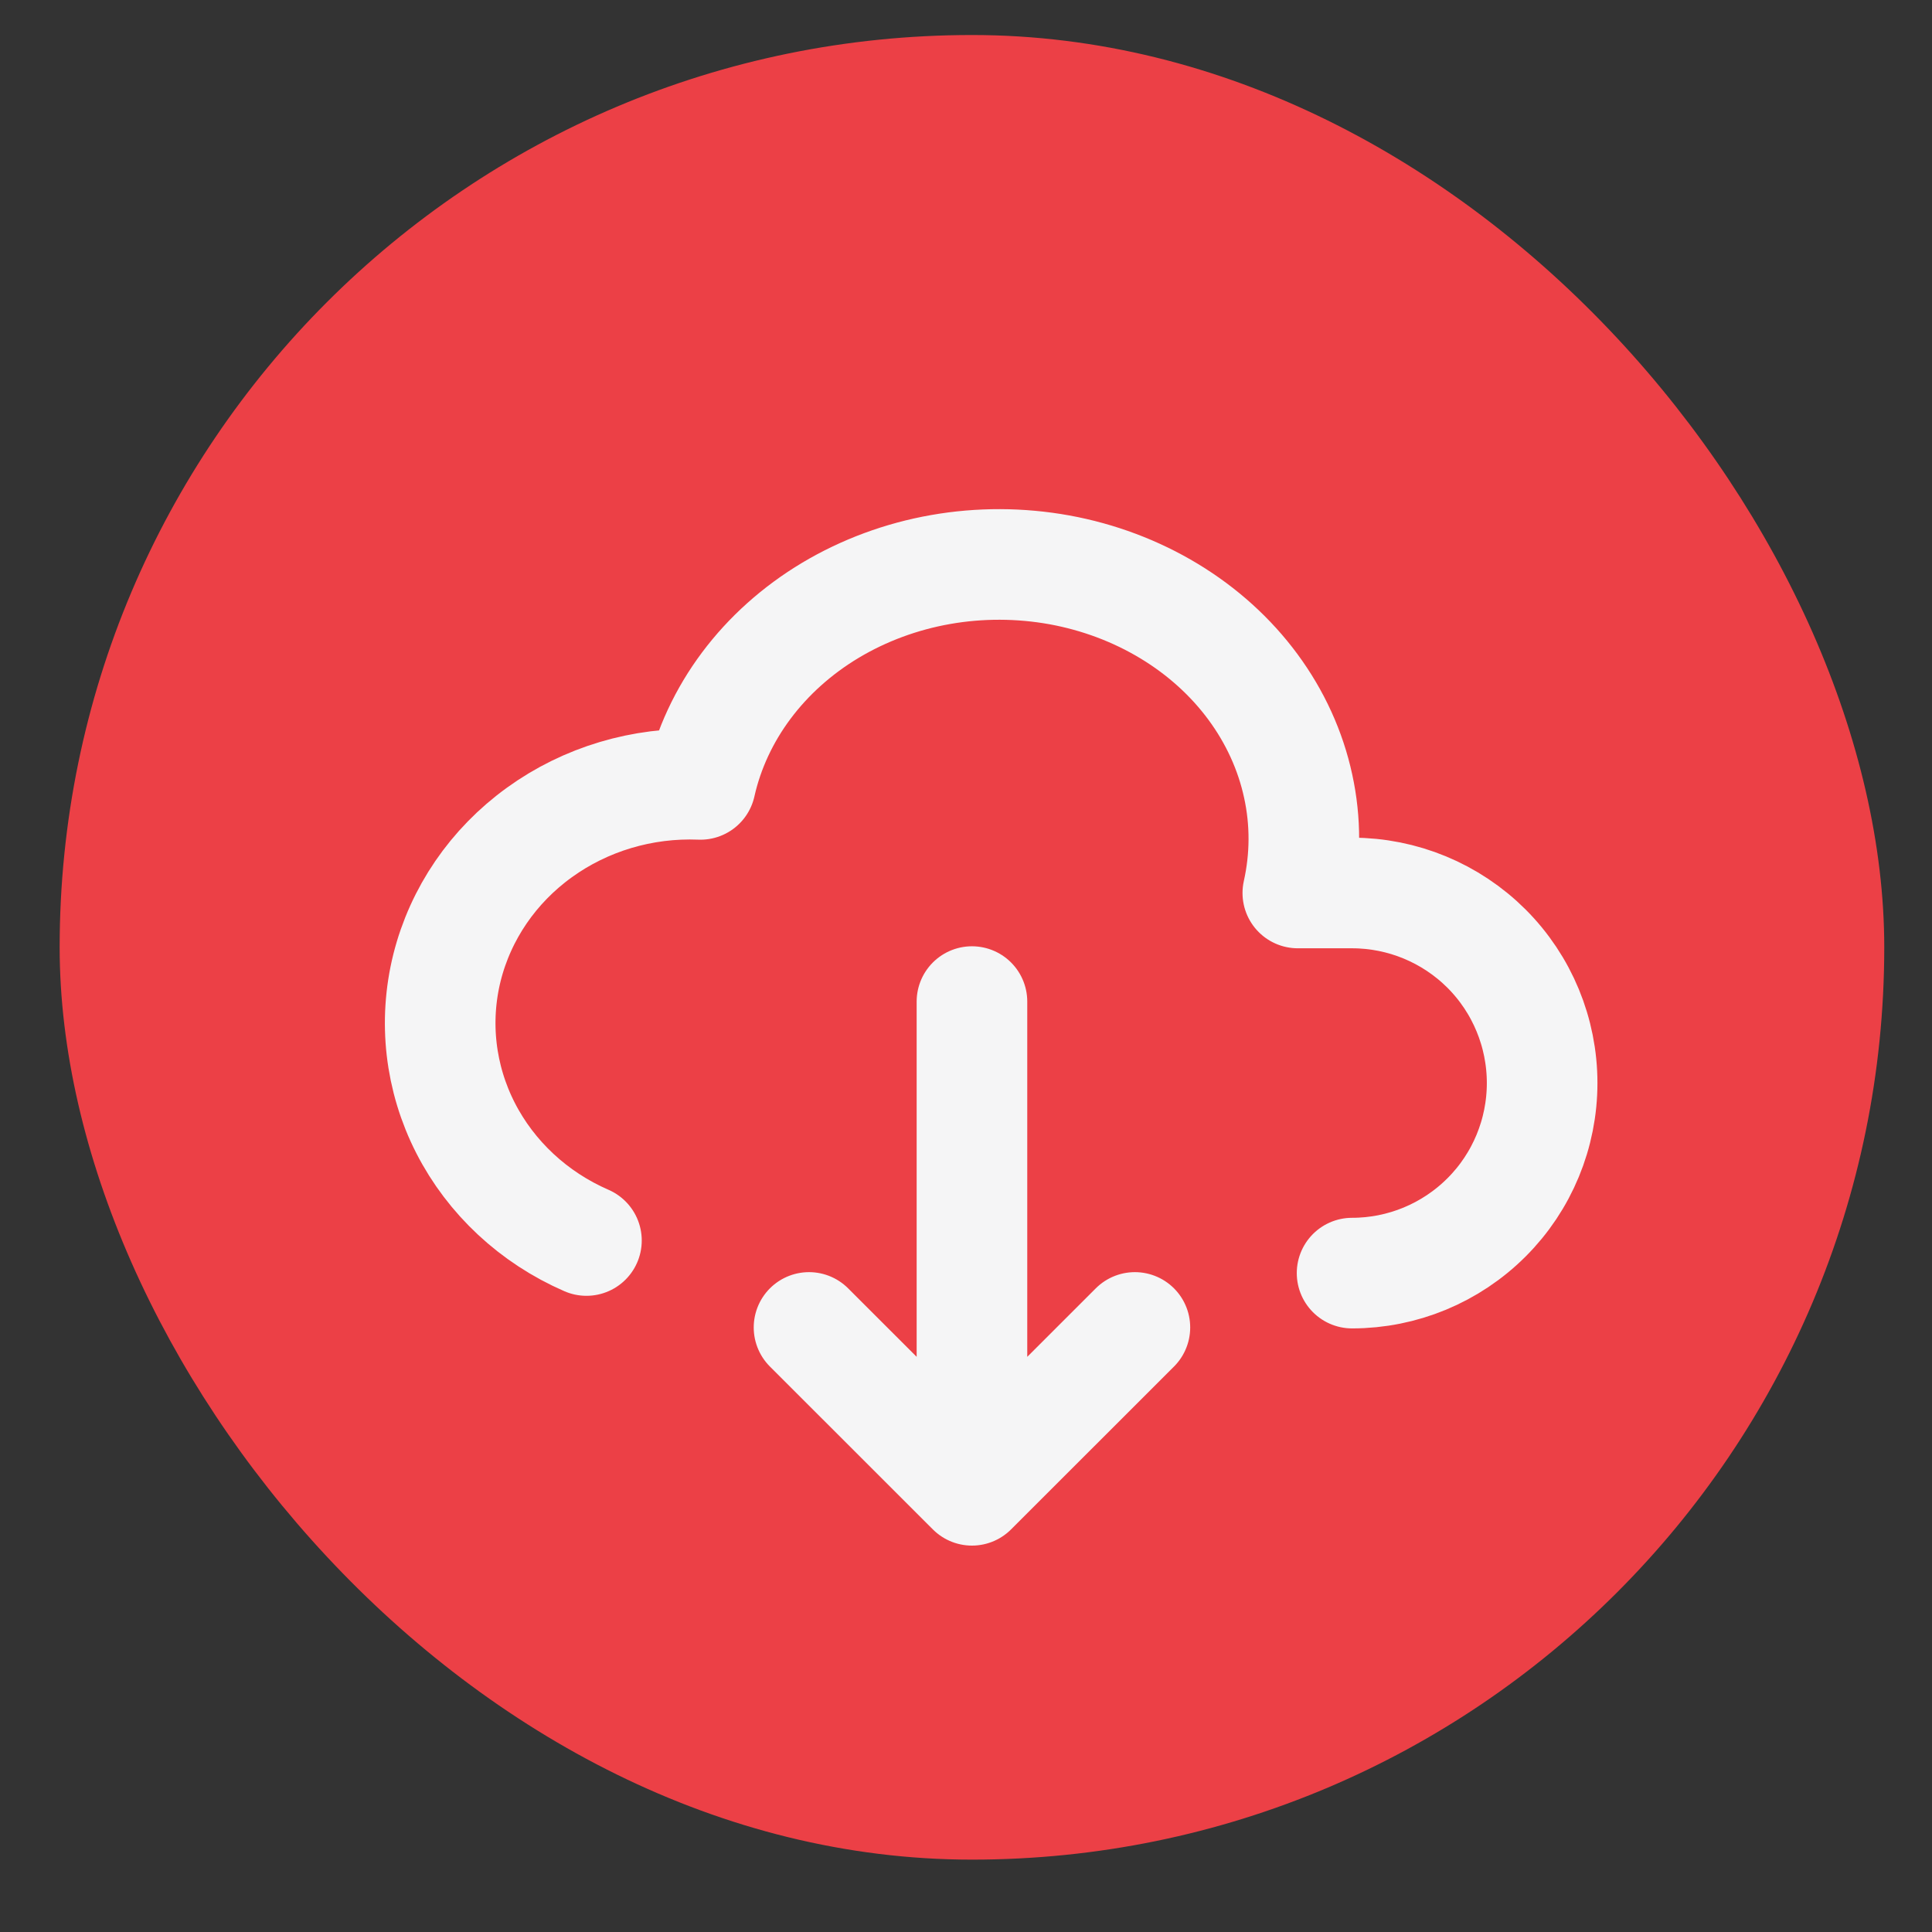 <svg width="24" height="24" viewBox="0 0 24 24" fill="none" xmlns="http://www.w3.org/2000/svg">
<rect x="0" y="0" width="24" height="24" fill="#333333" stroke="none"/>
<rect x="0.741" y="0.435" width="22.666" height="22.666" rx="11.333" fill="#EC4046"/>
<g clip-path="url(#clip0_1177_6625)">
<path d="M16.796 15.815C17.422 15.815 18.023 15.566 18.466 15.123C18.909 14.681 19.157 14.08 19.157 13.454C19.157 12.828 18.909 12.227 18.466 11.784C18.023 11.342 17.422 11.093 16.796 11.093H16.122C16.22 10.654 16.222 10.203 16.126 9.764C16.031 9.325 15.84 8.907 15.565 8.534C15.29 8.161 14.936 7.841 14.524 7.592C14.111 7.342 13.648 7.168 13.161 7.079C12.674 6.991 12.172 6.989 11.684 7.075C11.196 7.161 10.732 7.333 10.318 7.58C9.482 8.08 8.9 8.858 8.701 9.744C7.982 9.715 7.275 9.926 6.701 10.341C6.126 10.756 5.721 11.349 5.553 12.019C5.386 12.689 5.467 13.393 5.783 14.012C6.099 14.63 6.63 15.125 7.285 15.41M12.074 12.442V18.513M12.074 18.513L10.05 16.49M12.074 18.513L14.098 16.49" stroke="#F5F5F6" stroke-width="1.374" stroke-linecap="round" stroke-linejoin="round"/>
</g>
<defs>
<clipPath id="clip0_1177_6625">
<rect width="16.19" height="16.19" fill="white" transform="translate(3.979 3.673)"/>
</clipPath>
</defs>
</svg>

